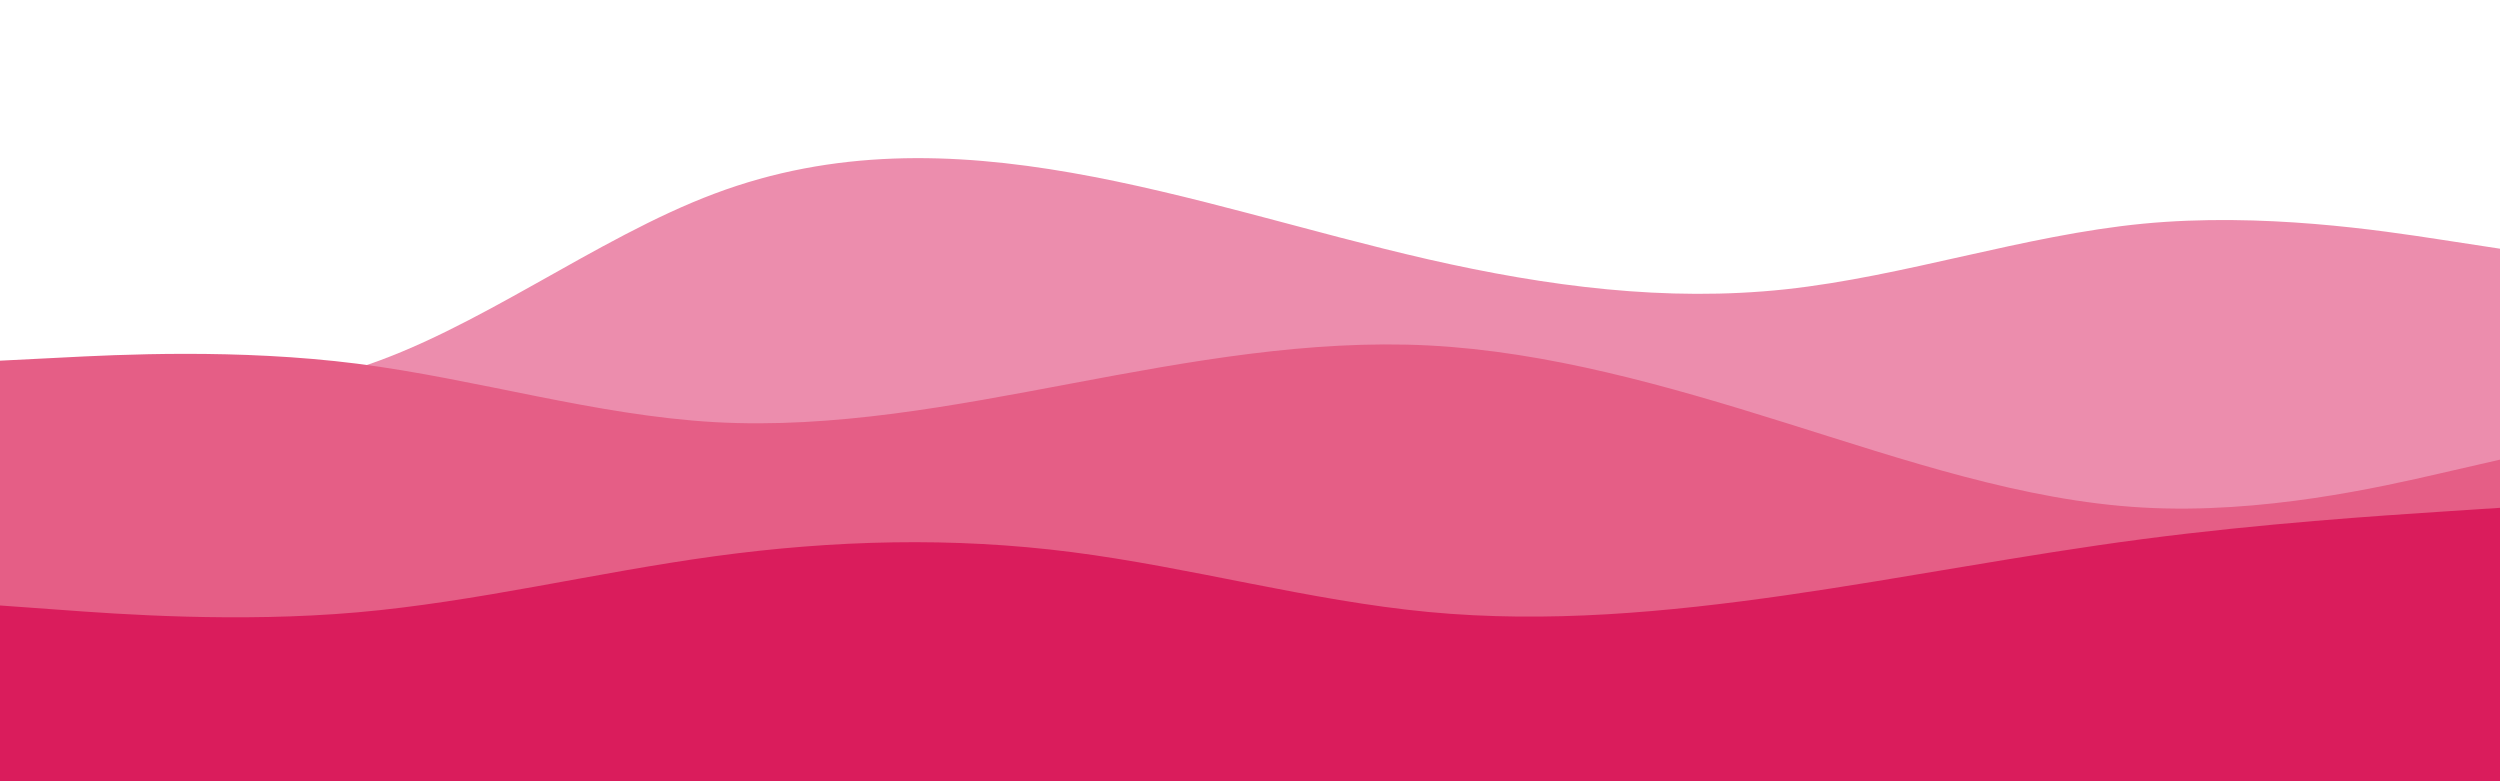 <svg id="visual" viewBox="0 0 1920 600" width="1920" height="600" xmlns="http://www.w3.org/2000/svg" xmlns:xlink="http://www.w3.org/1999/xlink" version="1.1"><path d="M0 285L45.7 291.7C91.3 298.3 182.7 311.7 274.2 282.8C365.7 254 457.3 183 548.8 148.7C640.3 114.3 731.7 116.7 823 132.7C914.3 148.7 1005.7 178.3 1097 199.2C1188.3 220 1279.7 232 1371.2 222.2C1462.7 212.3 1554.3 180.7 1645.8 171.8C1737.3 163 1828.7 177 1874.3 184L1920 191L1920 601L1874.3 601C1828.7 601 1737.3 601 1645.8 601C1554.3 601 1462.7 601 1371.2 601C1279.7 601 1188.3 601 1097 601C1005.7 601 914.3 601 823 601C731.7 601 640.3 601 548.8 601C457.3 601 365.7 601 274.2 601C182.7 601 91.3 601 45.7 601L0 601Z" fill="#ec8dad"></path><path d="M0 277L45.7 274.7C91.3 272.3 182.7 267.7 274.2 279.3C365.7 291 457.3 319 548.8 324.2C640.3 329.3 731.7 311.7 823 294.5C914.3 277.3 1005.7 260.7 1097 265.3C1188.3 270 1279.7 296 1371.2 324.7C1462.7 353.3 1554.3 384.7 1645.8 389.8C1737.3 395 1828.7 374 1874.3 363.5L1920 353L1920 601L1874.3 601C1828.7 601 1737.3 601 1645.8 601C1554.3 601 1462.7 601 1371.2 601C1279.7 601 1188.3 601 1097 601C1005.7 601 914.3 601 823 601C731.7 601 640.3 601 548.8 601C457.3 601 365.7 601 274.2 601C182.7 601 91.3 601 45.7 601L0 601Z" fill="#e55e86"></path><path d="M0 465L45.7 468.3C91.3 471.7 182.7 478.3 274.2 470.3C365.7 462.3 457.3 439.7 548.8 427.2C640.3 414.7 731.7 412.3 823 424C914.3 435.7 1005.7 461.3 1097 470C1188.3 478.7 1279.7 470.3 1371.2 457.2C1462.7 444 1554.3 426 1645.8 414C1737.3 402 1828.7 396 1874.3 393L1920 390L1920 601L1874.3 601C1828.7 601 1737.3 601 1645.8 601C1554.3 601 1462.7 601 1371.2 601C1279.7 601 1188.3 601 1097 601C1005.7 601 914.3 601 823 601C731.7 601 640.3 601 548.8 601C457.3 601 365.7 601 274.2 601C182.7 601 91.3 601 45.7 601L0 601Z" fill="#da1c5c"></path></svg>